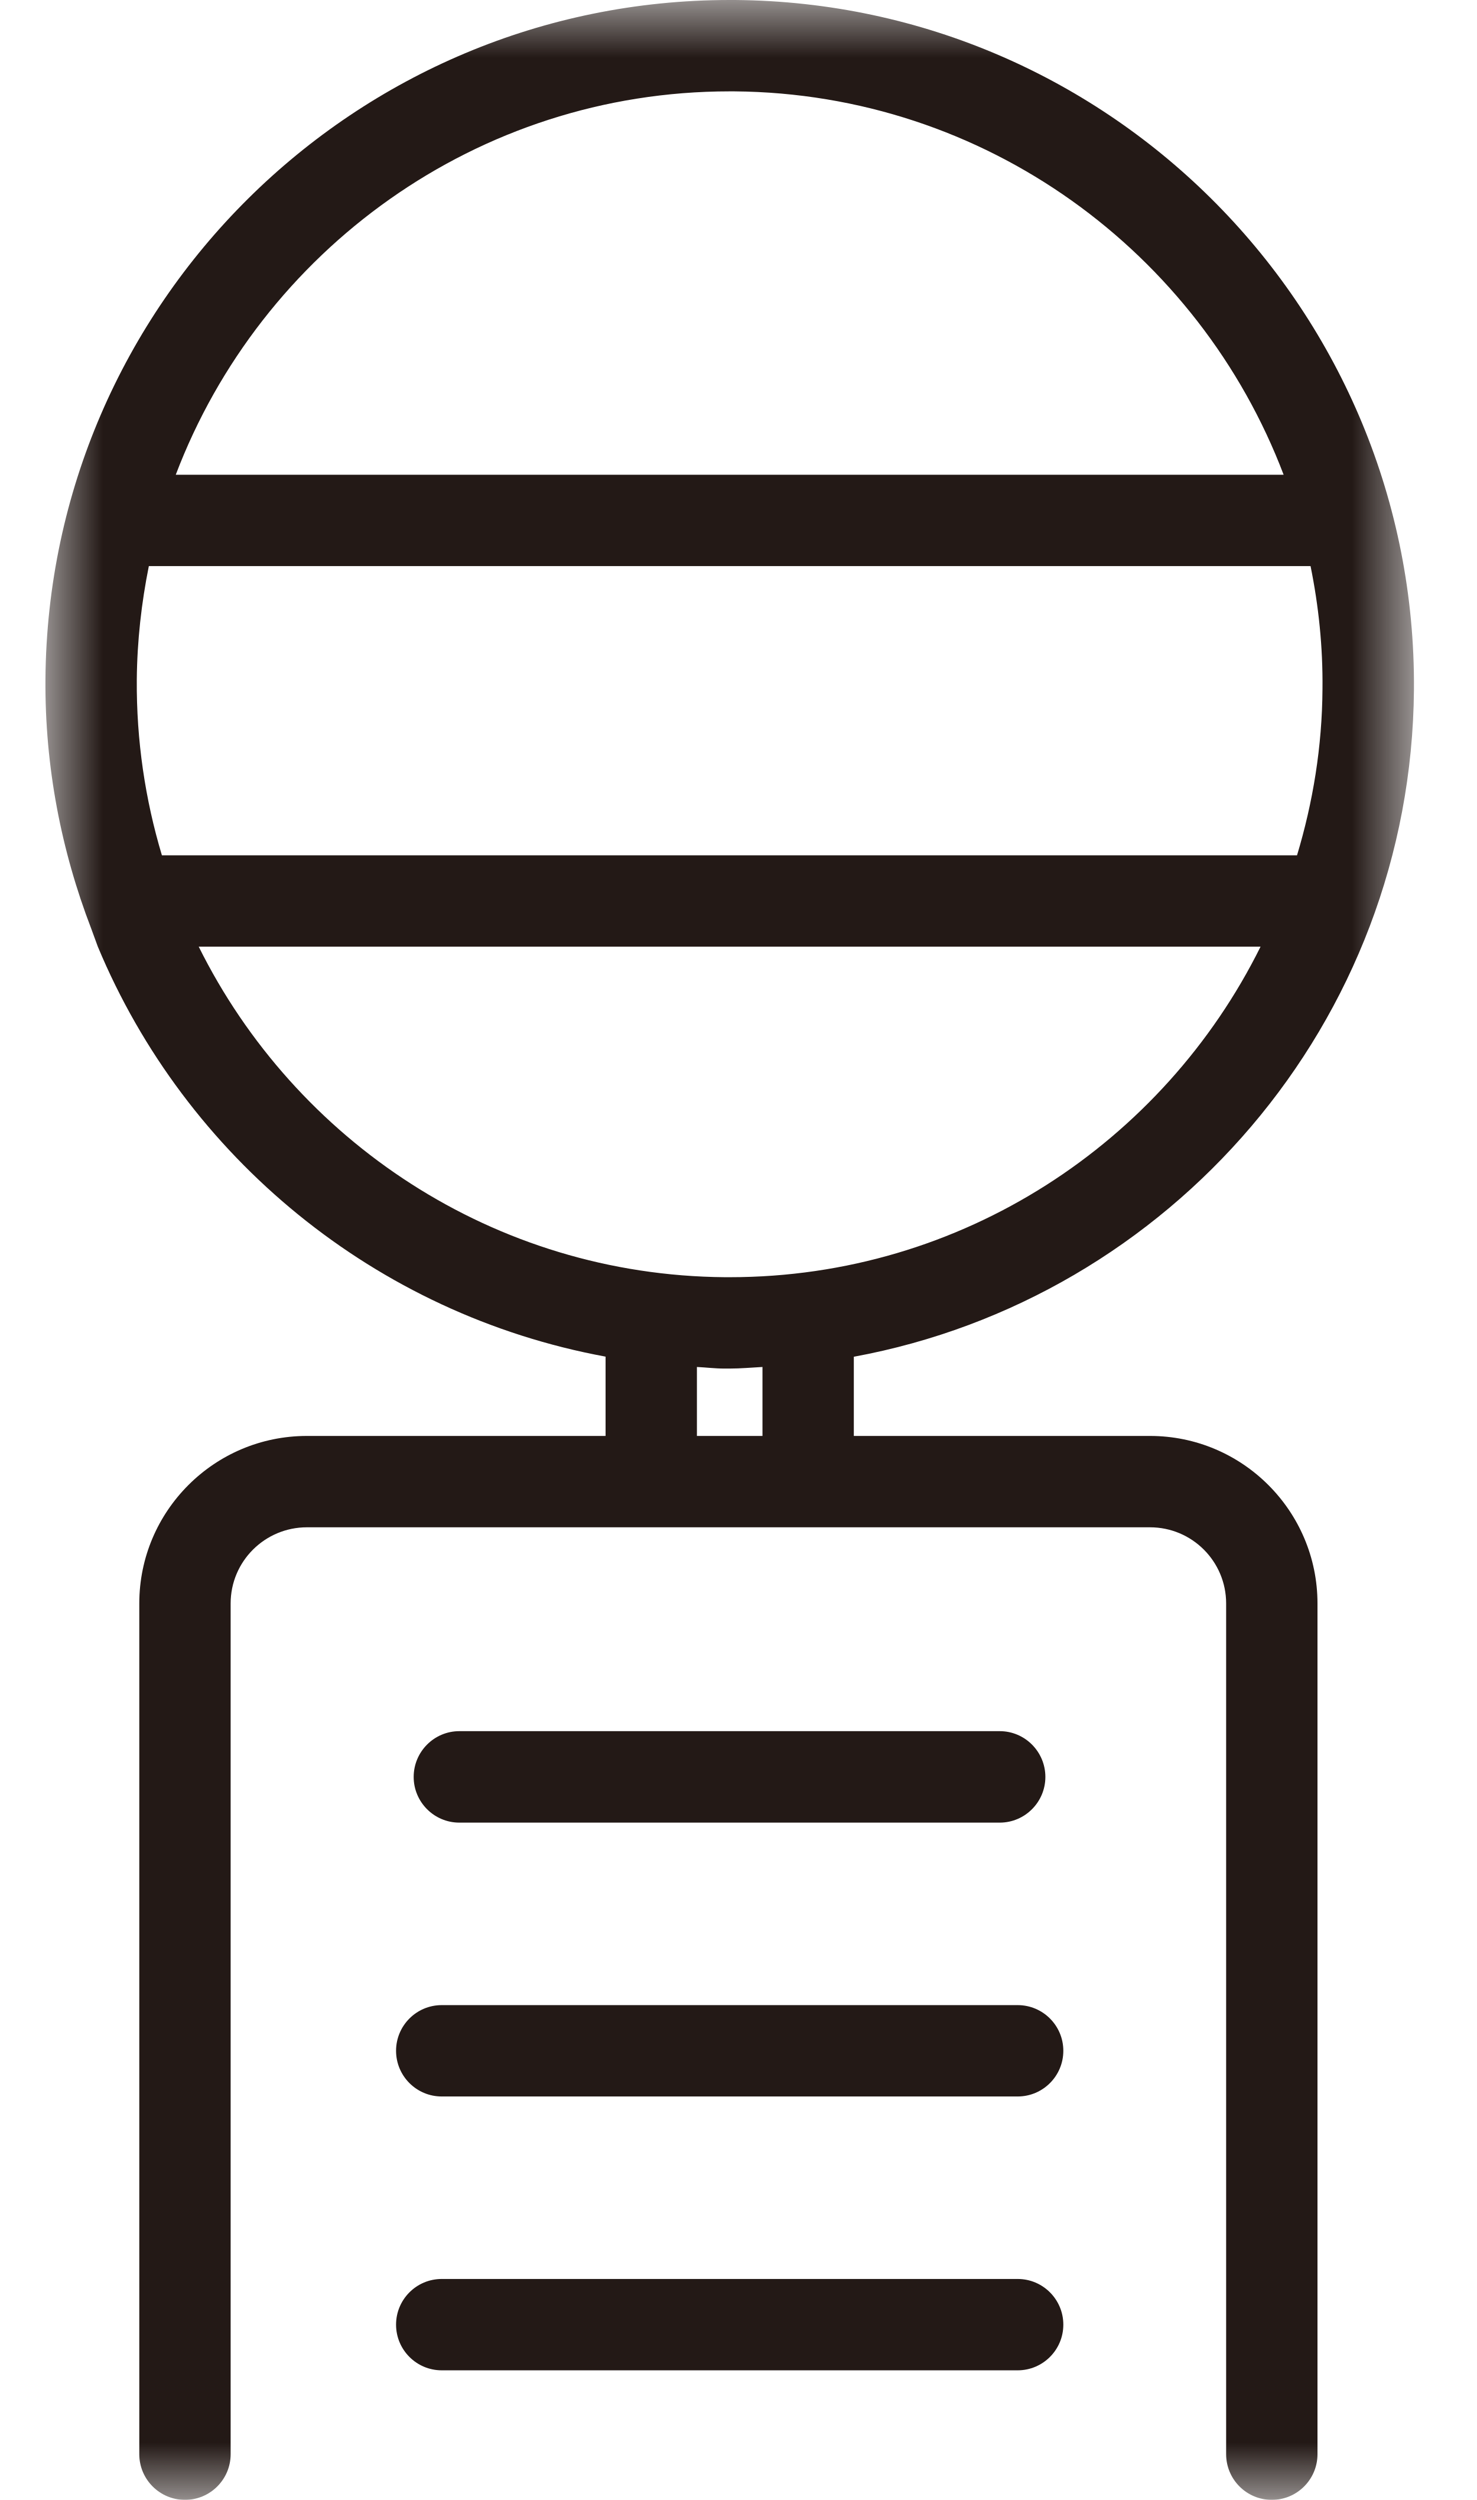 <?xml version="1.0" encoding="UTF-8"?>
<svg width="13px" height="22px" viewBox="0 0 13 22" version="1.1" xmlns="http://www.w3.org/2000/svg" xmlns:xlink="http://www.w3.org/1999/xlink">
    <title>ico-bus</title>
    <defs>
        <polygon id="path-1" points="3.26595376e-16 0 12.045 0 12.045 22 3.26595376e-16 22"></polygon>
    </defs>
    <g id="Symbols" stroke="none" stroke-width="1" fill="none" fill-rule="evenodd">
        <g id="icon/バス" transform="translate(0.4, 0)">
            <path d="M8.399,16.04 C8.621,16.04 8.801,15.859 8.801,15.638 C8.801,15.416 8.621,15.235 8.399,15.235 L3.643,15.235 C3.421,15.235 3.241,15.416 3.241,15.638 C3.241,15.859 3.421,16.04 3.643,16.04 L8.399,16.04 Z" id="Fill-1" fill="#231916"></path>
            <path d="M8.557,17.646 L3.488,17.646 C3.266,17.646 3.086,17.826 3.086,18.048 C3.086,18.27 3.266,18.45 3.488,18.45 L8.557,18.45 C8.779,18.45 8.959,18.27 8.959,18.048 C8.959,17.826 8.779,17.646 8.557,17.646" id="Fill-3" fill="#231916"></path>
            <path d="M8.557,20.056 L3.488,20.056 C3.266,20.056 3.086,20.236 3.086,20.458 C3.086,20.68 3.266,20.86 3.488,20.86 L8.557,20.86 C8.779,20.86 8.959,20.68 8.959,20.458 C8.959,20.236 8.779,20.056 8.557,20.056" id="Fill-5" fill="#231916"></path>
            <g id="Group-9">
                <mask id="mask-2" fill="white">
                    <use xlink:href="#path-1"></use>
                </mask>
                <g id="Clip-8"></g>
                <path d="M5.734,12.03 C5.815,12.034 5.894,12.044 5.975,12.044 L6.023,12.044 C6.12,12.044 6.215,12.035 6.311,12.03 L6.311,12.637 L5.734,12.637 L5.734,12.03 Z M1.349,8.331 L10.695,8.331 C9.841,10.053 8.068,11.24 6.023,11.24 L5.981,11.24 C3.949,11.224 2.197,10.039 1.349,8.331 L1.349,8.331 Z M6.022,0.804 L6.063,0.804 C8.276,0.822 10.156,2.224 10.898,4.178 L1.147,4.178 C1.895,2.208 3.798,0.804 6.022,0.804 L6.022,0.804 Z M0.804,5.981 C0.807,5.639 0.845,5.306 0.91,4.982 L11.135,4.982 C11.206,5.331 11.244,5.693 11.24,6.063 C11.237,6.572 11.156,7.062 11.016,7.527 L1.025,7.527 C0.878,7.037 0.8,6.518 0.804,5.981 L0.804,5.981 Z M9.722,12.637 L7.115,12.637 L7.115,11.94 C9.896,11.428 12.022,9 12.045,6.07 C12.07,2.749 9.39,0.026 6.07,0 L6.022,0 C2.724,0 0.026,2.67 0,5.975 C-0.006,6.749 0.14,7.488 0.402,8.17 L0.461,8.331 C1.233,10.183 2.905,11.566 4.93,11.939 L4.93,12.637 L2.301,12.637 C1.487,12.637 0.826,13.298 0.826,14.111 L0.826,21.598 C0.826,21.82 1.006,22 1.228,22 C1.45,22 1.63,21.82 1.63,21.598 L1.63,14.111 C1.63,13.741 1.931,13.441 2.301,13.441 L9.722,13.441 C10.092,13.441 10.392,13.741 10.392,14.111 L10.392,21.598 C10.392,21.82 10.572,22 10.794,22 C11.016,22 11.196,21.82 11.196,21.598 L11.196,14.111 C11.196,13.298 10.535,12.637 9.722,12.637 L9.722,12.637 Z" id="Fill-7" fill="#231916" mask="url(#mask-2)"></path>
            </g>
        </g>
    </g>
</svg>